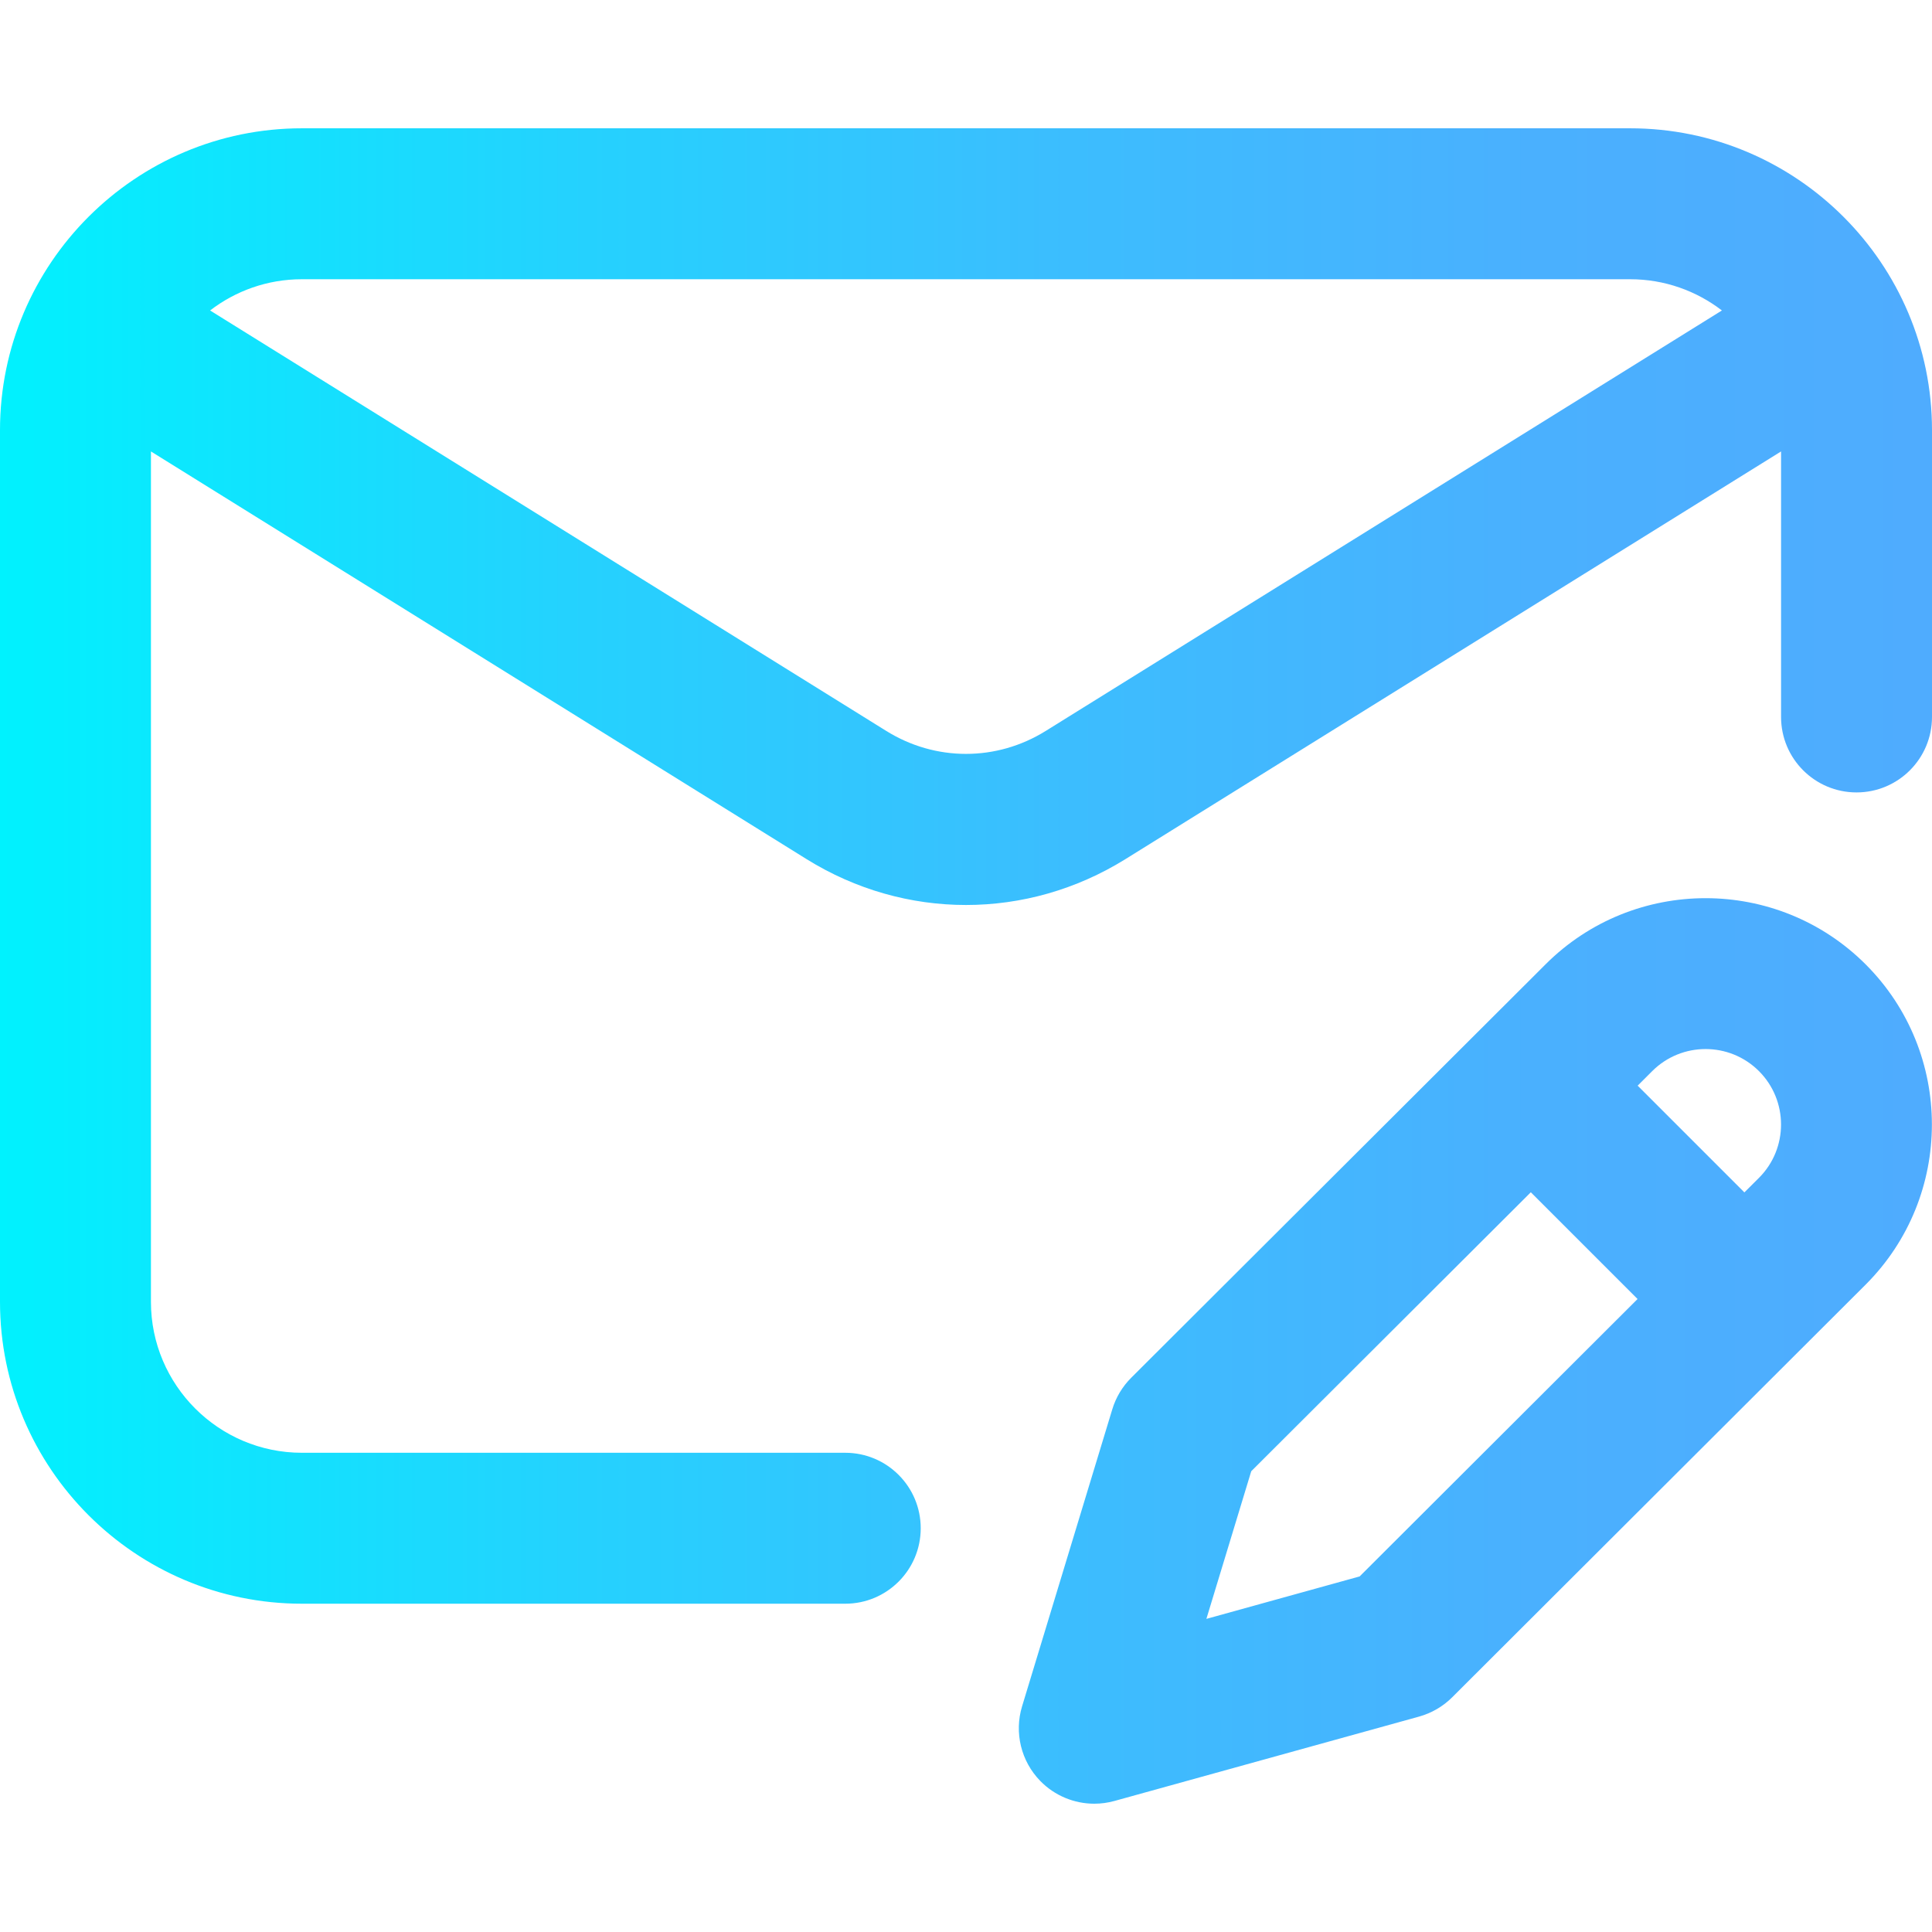 <svg height="512pt" viewBox="0 -34 512 512" width="512pt" xmlns="http://www.w3.org/2000/svg" xmlns:xlink="http://www.w3.org/1999/xlink"><linearGradient id="a" gradientUnits="userSpaceOnUse" x1="0" x2="512" y1="222" y2="222"><stop offset="0" stop-color="#00f2fe"/><stop offset=".021" stop-color="#03effe"/><stop offset=".293" stop-color="#24d2fe"/><stop offset=".554" stop-color="#3cbdfe"/><stop offset=".796" stop-color="#4ab0fe"/><stop offset="1" stop-color="#4facfe"/></linearGradient><path d="m432 0h-352c-44.113 0-80 35.887-80 80v231c0 44.113 35.887 80 80 80h144c11.047 0 20-8.953 20-20s-8.953-20-20-20h-144c-22.055 0-40-17.945-40-40v-225.363l173.754 108.043c13.031 8.102 27.637 12.152 42.246 12.152s29.215-4.051 42.246-12.152l173.754-108.043v70.363c0 11.047 8.953 20 20 20s20-8.953 20-20v-76c0-44.113-35.887-80-80-80zm-154.879 159.711c-13.027 8.102-29.215 8.102-42.242 0l-179.203-111.434c6.746-5.184 15.18-8.277 24.324-8.277h352c9.145 0 17.582 3.094 24.324 8.277zm132.469 61.848-109.805 109.559c-2.332 2.328-4.055 5.195-5.012 8.348l-23.91 78.723c-2.121 6.98-.273 14.559 4.82 19.781 3.816 3.91 9 6.031 14.316 6.031 1.781 0 3.574-.238 5.34-.727l80.723-22.359c3.324-.922 6.352-2.684 8.789-5.121l109.574-109.367c23.395-23.395 23.395-61.457 0-84.852s-61.457-23.395-84.836-.016zm-49.273 162.211-40.613 11.25 11.887-39.129 74.09-73.926 28.289 28.289zm105.84-105.641-3.875 3.867-28.285-28.285 3.859-3.855c7.797-7.797 20.488-7.797 28.285 0 7.801 7.801 7.801 20.488.016 28.273zm0 0" fill="url(#a)"/></svg>